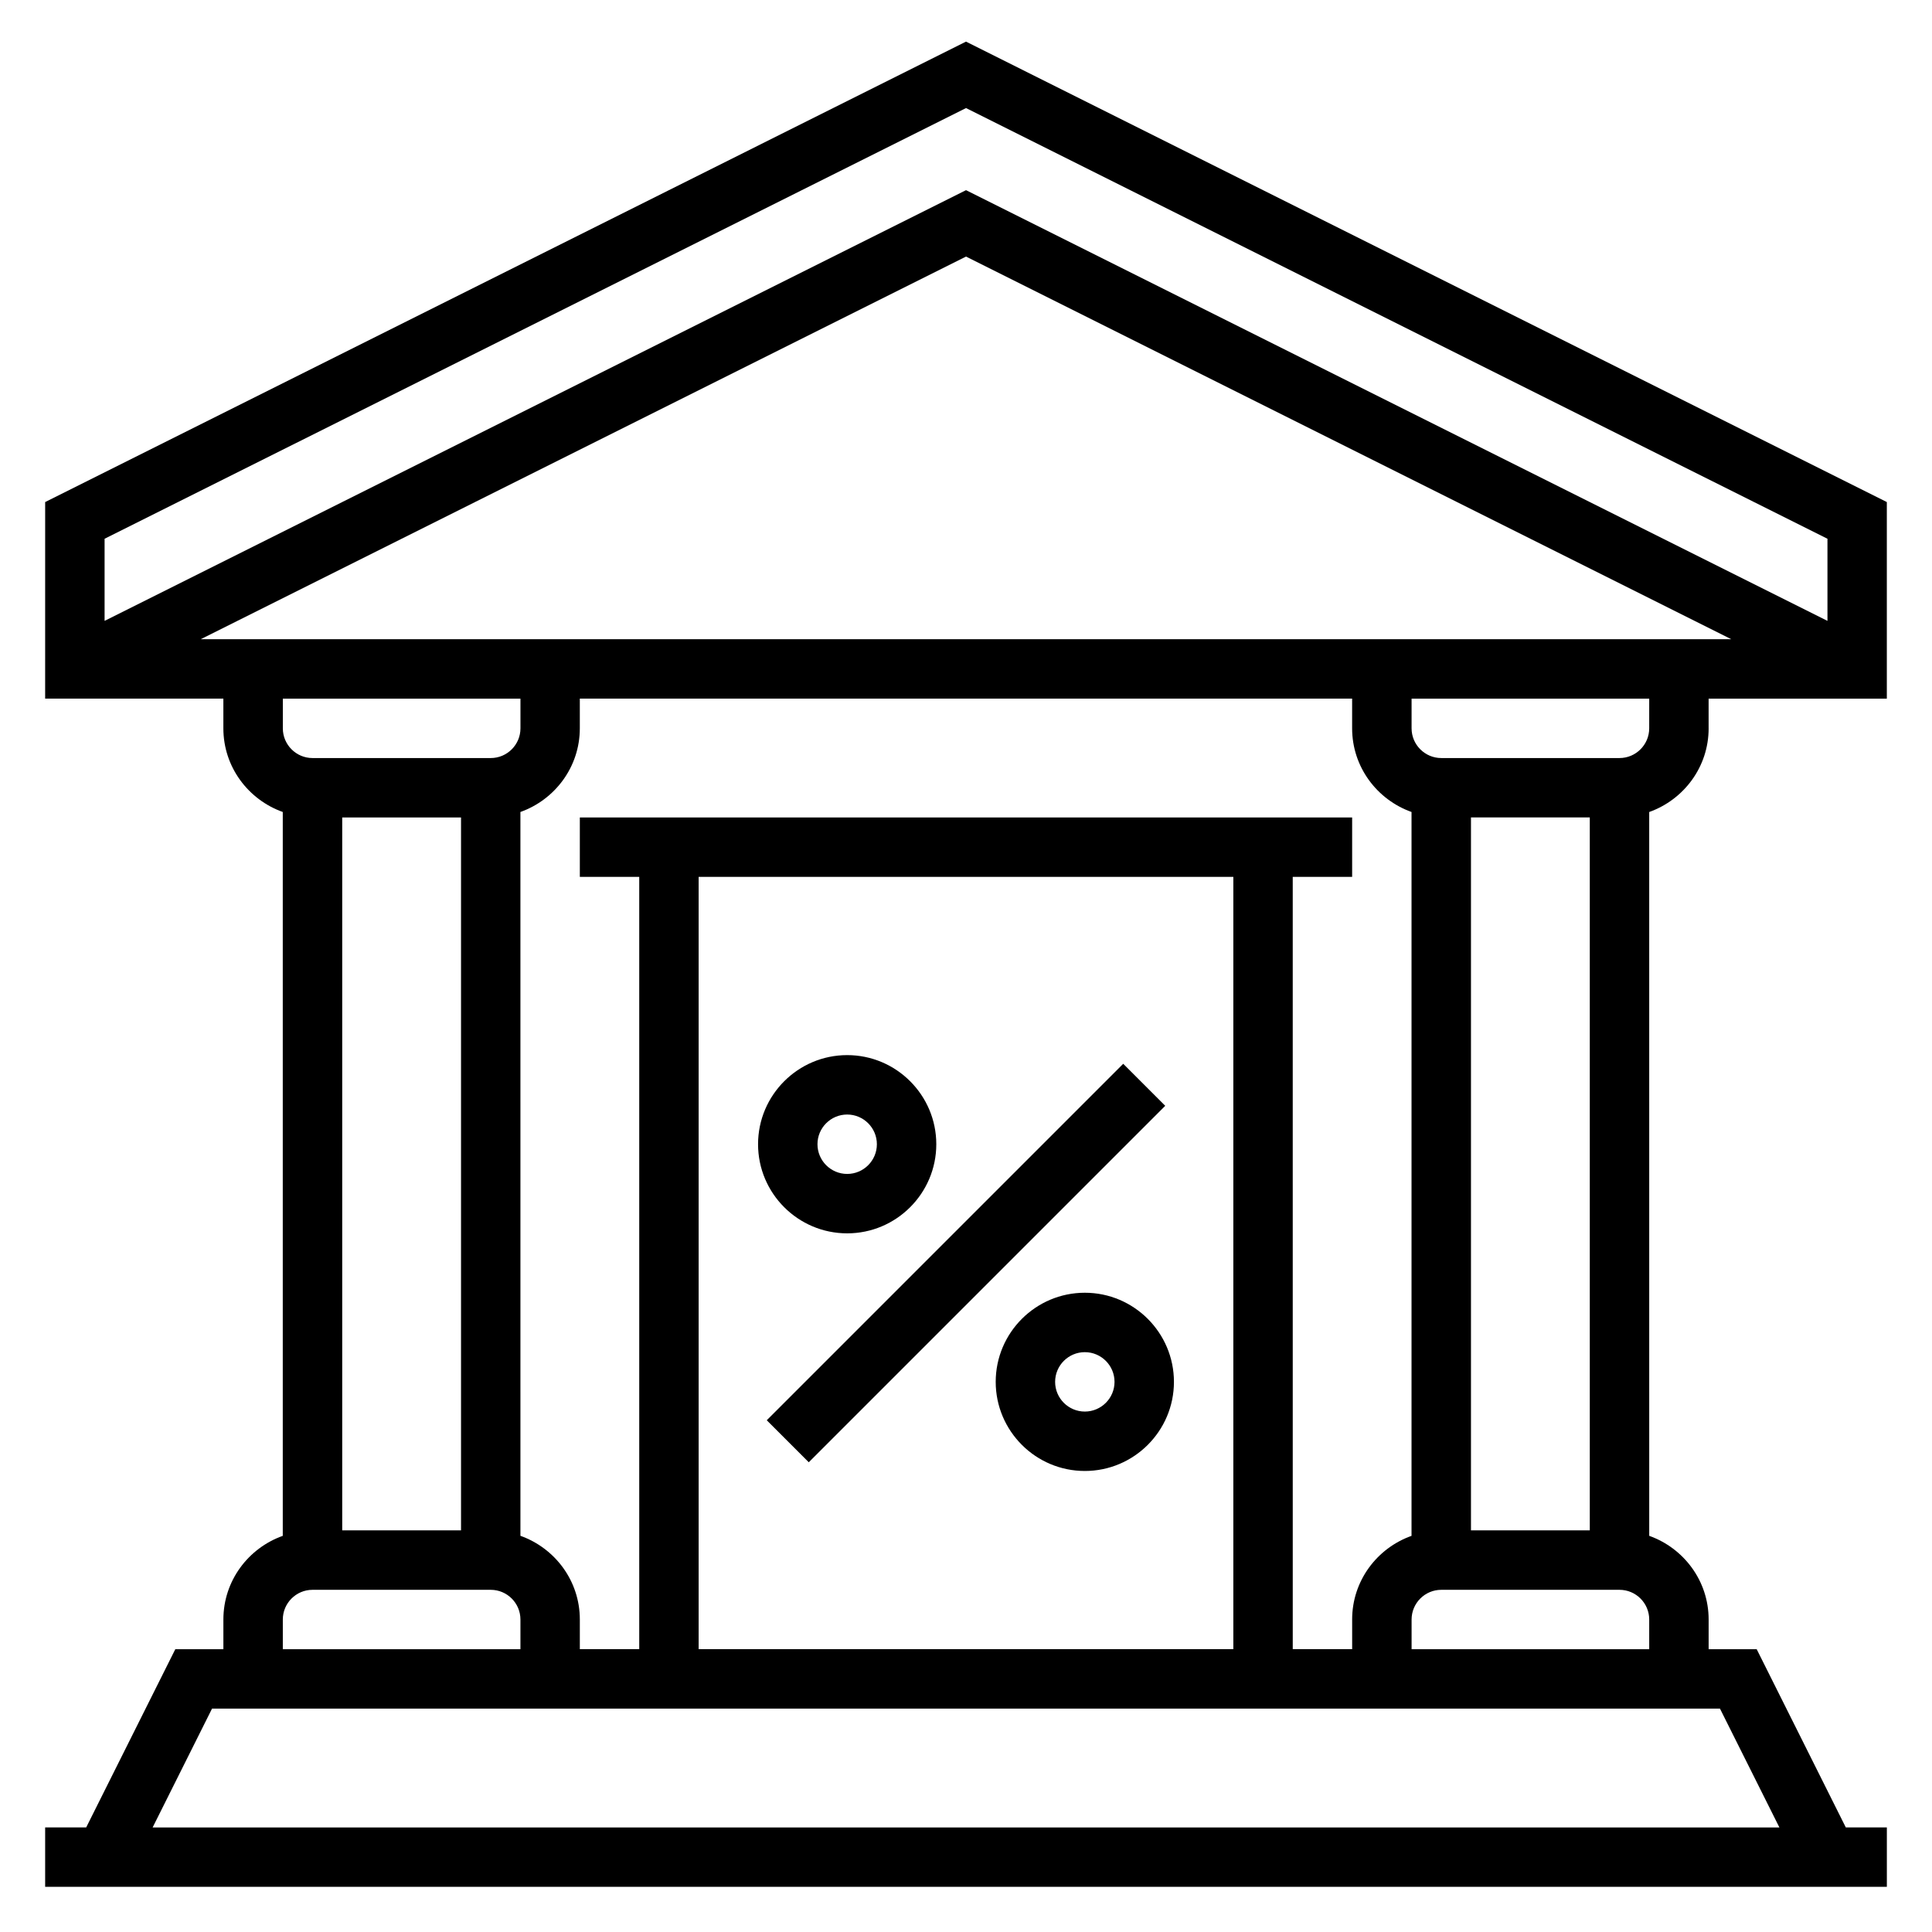 <?xml version="1.0" encoding="UTF-8"?>
<!-- Uploaded to: ICON Repo, www.iconrepo.com, Generator: ICON Repo Mixer Tools -->
<svg fill="#000000" width="800px" height="800px" version="1.1" viewBox="144 144 512 512" xmlns="http://www.w3.org/2000/svg">
 <g>
  <path d="m596.8 337.02v-7.871h47.23v-52.098l-244.03-122.02-244.03 122.02-0.004 52.094h47.23v7.871c0 10.25 6.606 18.91 15.742 22.168v191.83c-9.137 3.254-15.738 11.914-15.738 22.164v7.871h-12.738l-23.617 47.23-10.879 0.004v15.742h488.07v-15.742h-10.879l-23.617-47.23-12.734-0.004v-7.871c0-10.25-6.606-18.91-15.742-22.168l-0.004-191.82c9.141-3.262 15.746-11.918 15.746-22.168zm-62.977 212.54v-188.93h31.488v188.93zm-31.488 23.617v7.871h-15.742l-0.004-204.67h15.742v-15.742l-204.67-0.004v15.742h15.742v204.67h-15.742v-7.871c0-10.25-6.606-18.91-15.742-22.168l-0.004-191.82c9.141-3.258 15.742-11.918 15.742-22.168v-7.871h204.67v7.871c0 10.25 6.606 18.91 15.742 22.168v191.83c-9.137 3.25-15.738 11.91-15.738 22.16zm-31.488-196.8v204.67h-141.7v-204.67zm-204.67-15.746v188.93h-31.488v-188.93zm-68.992-47.23 202.82-101.41 202.81 101.41zm383.87 23.617c0 4.336-3.535 7.871-7.871 7.871h-47.23c-4.336 0-7.871-3.535-7.871-7.871v-7.871h62.977zm-181.05-164.38 228.29 114.14v21.758l-228.29-114.14-228.29 114.14v-21.758zm-118.08 156.51v7.871c0 4.336-3.535 7.871-7.871 7.871h-47.23c-4.336 0-7.871-3.535-7.871-7.871v-7.871zm-62.977 244.04c0-4.344 3.535-7.871 7.871-7.871h47.23c4.336 0 7.871 3.527 7.871 7.871v7.871h-62.973zm396.61 55.105h-431.11l15.742-31.488h399.62zm-97.473-47.234v-7.871c0-4.344 3.535-7.871 7.871-7.871h47.23c4.336 0 7.871 3.527 7.871 7.871v7.871z"/>
  <path d="m347.2 520.38 94.465-94.465 11.133 11.133-94.465 94.465z"/>
  <path d="m431.49 486.59c-13.02 0-23.617 10.598-23.617 23.617s10.598 23.617 23.617 23.617 23.617-10.598 23.617-23.617c-0.004-13.02-10.598-23.617-23.617-23.617zm0 31.488c-4.336 0-7.871-3.527-7.871-7.871s3.535-7.871 7.871-7.871c4.336 0 7.871 3.527 7.871 7.871s-3.535 7.871-7.871 7.871z"/>
  <path d="m368.51 470.85c13.02 0 23.617-10.598 23.617-23.617s-10.598-23.617-23.617-23.617-23.617 10.598-23.617 23.617 10.594 23.617 23.617 23.617zm0-31.488c4.336 0 7.871 3.527 7.871 7.871s-3.535 7.871-7.871 7.871c-4.336 0-7.871-3.527-7.871-7.871-0.004-4.344 3.531-7.871 7.871-7.871z"/>
 </g>
</svg>